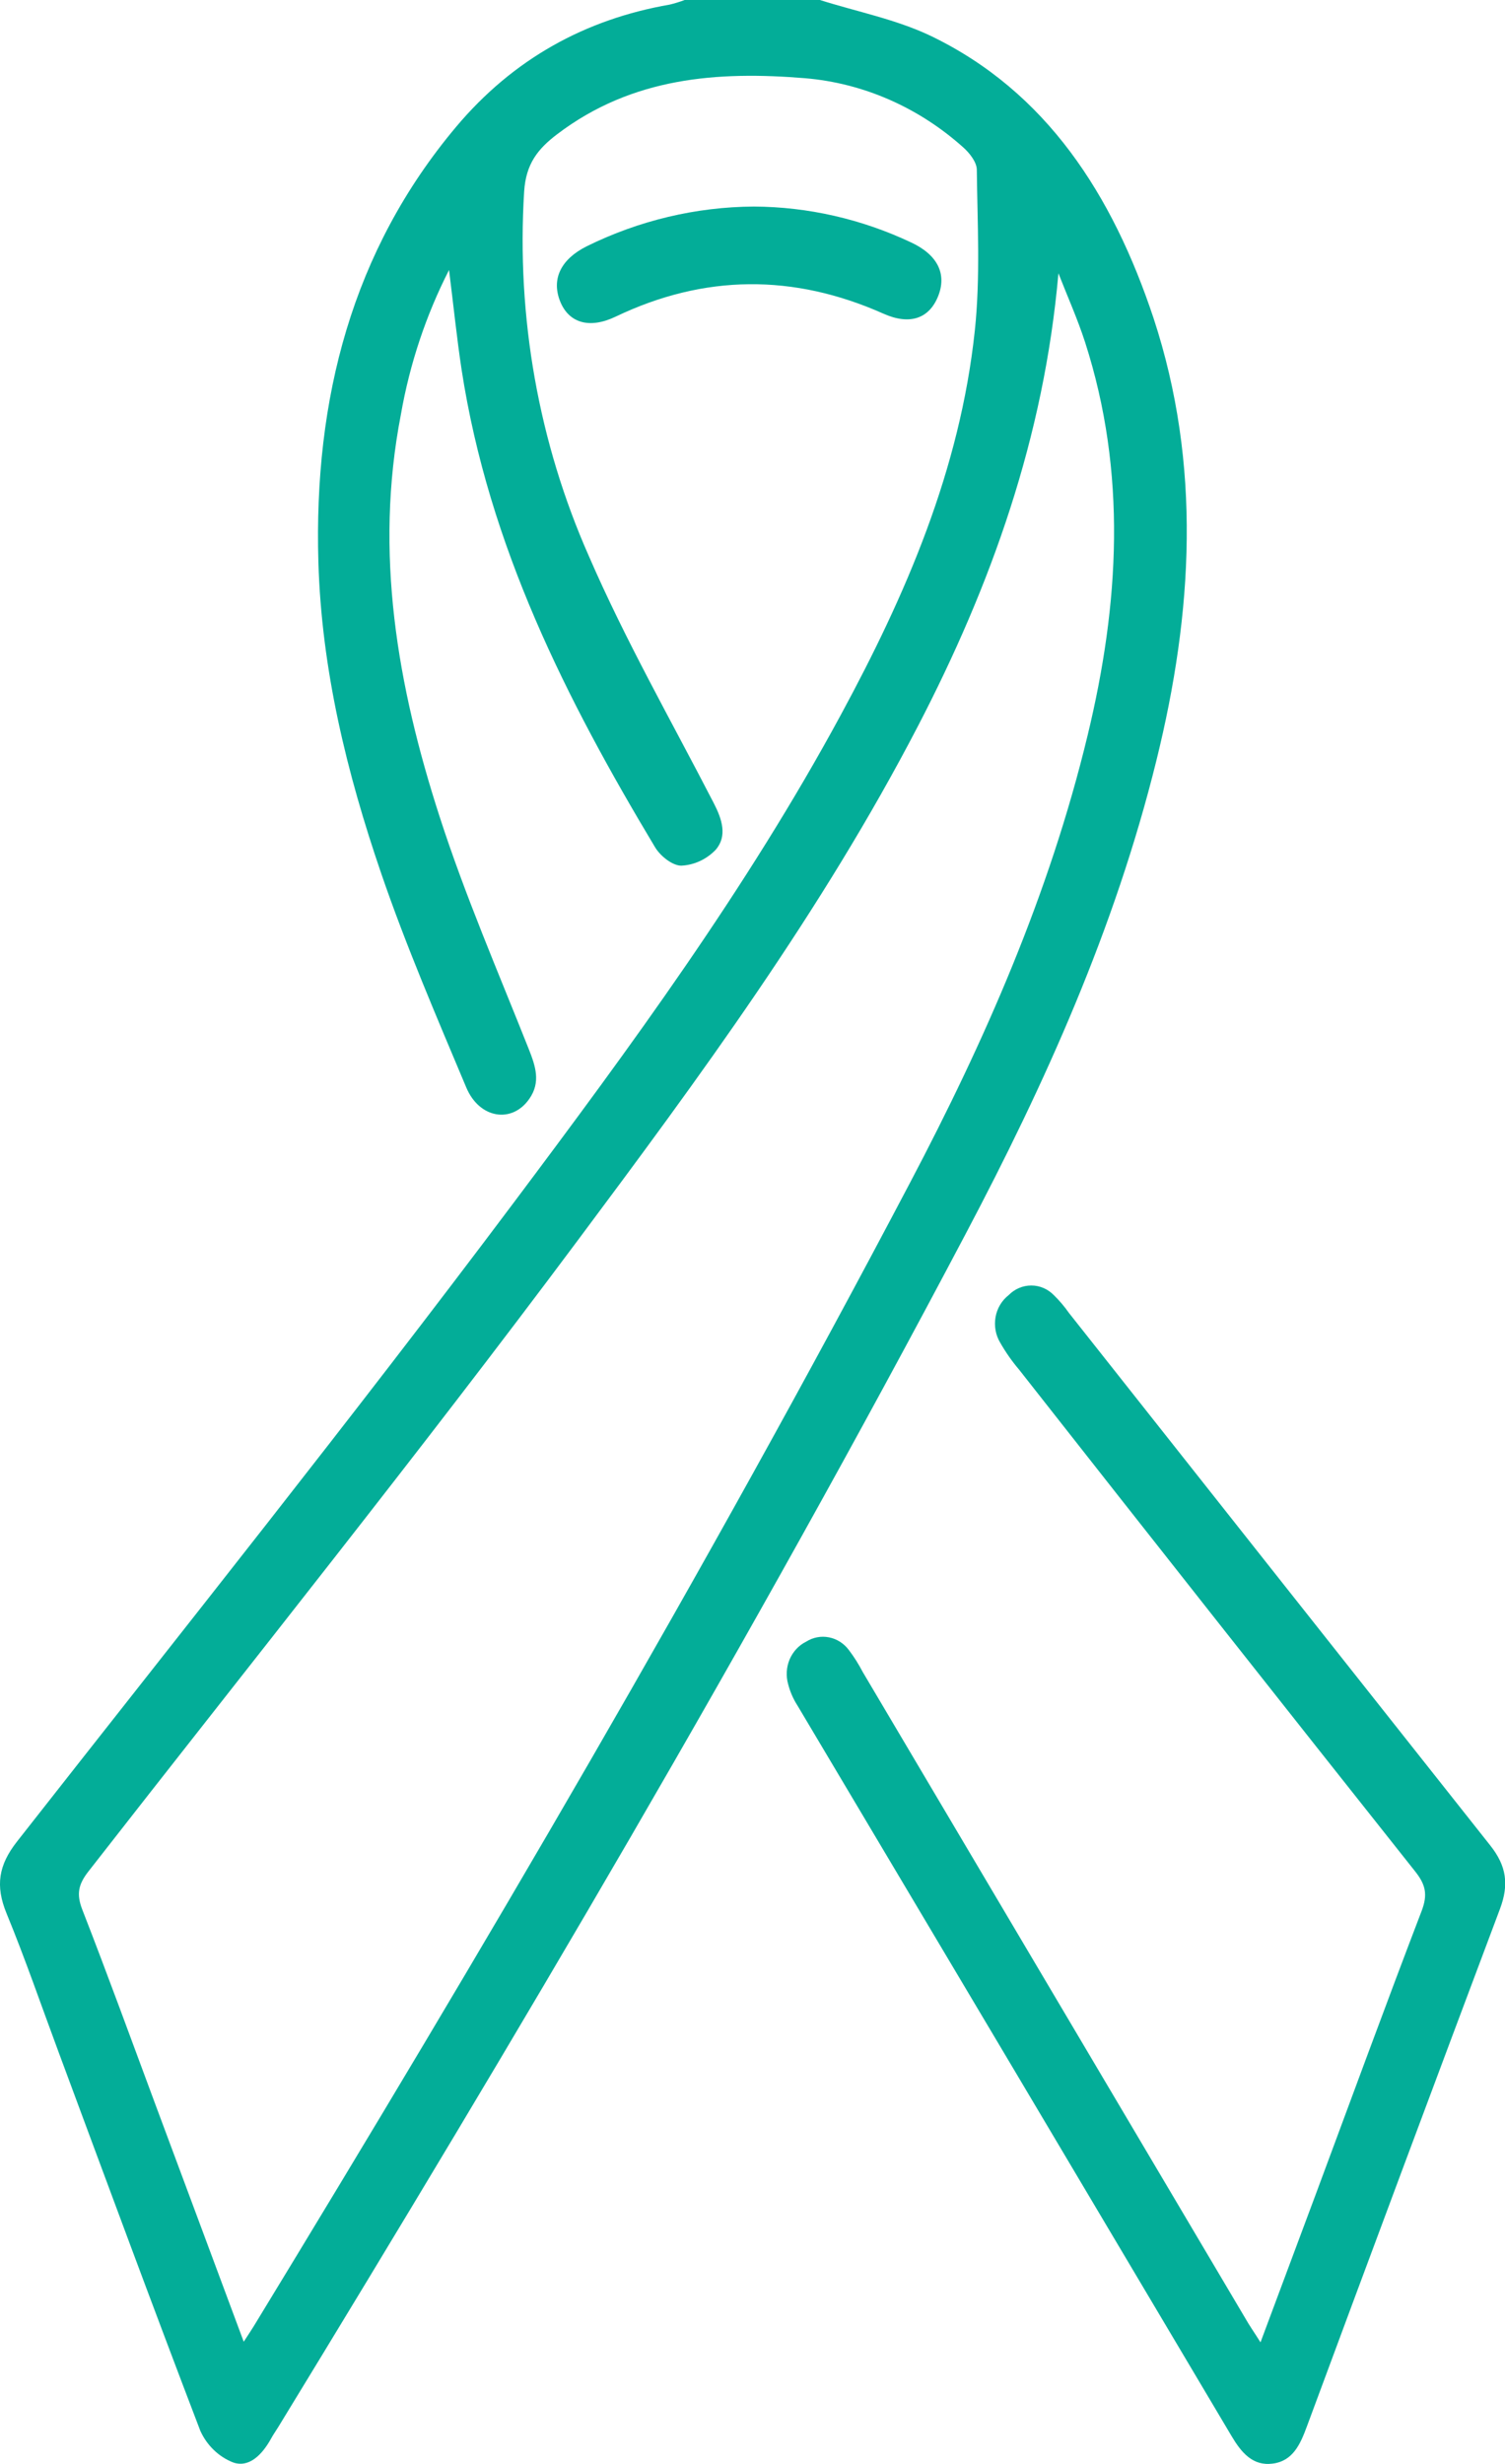 <svg width="22" height="36" viewBox="0 0 22 36" fill="none" xmlns="http://www.w3.org/2000/svg">
<g clip-path="url(#clip0_1049_57)">
<path d="M11.982 -0.001C12.525 0.171 13.095 0.281 13.607 0.525C15.298 1.34 16.264 2.847 16.863 4.65C17.567 6.793 17.438 8.953 16.903 11.116C16.297 13.568 15.278 15.828 14.117 18.026C10.977 23.975 7.56 29.742 4.068 35.46C4.032 35.519 3.992 35.574 3.959 35.636C3.832 35.863 3.641 36.062 3.405 35.977C3.197 35.895 3.026 35.73 2.929 35.518C2.225 33.679 1.542 31.828 0.854 29.976C0.603 29.302 0.369 28.62 0.096 27.957C-0.071 27.551 -0.021 27.25 0.249 26.906C2.681 23.806 5.138 20.732 7.504 17.579C9.216 15.296 10.913 12.99 12.291 10.445C13.242 8.69 14.033 6.867 14.25 4.829C14.332 4.055 14.288 3.265 14.279 2.481C14.279 2.369 14.171 2.233 14.079 2.152C13.426 1.568 12.62 1.215 11.771 1.143C10.495 1.038 9.245 1.126 8.146 1.96C7.864 2.174 7.688 2.391 7.662 2.798C7.548 4.631 7.873 6.464 8.608 8.125C9.145 9.364 9.816 10.536 10.434 11.735C10.554 11.967 10.636 12.216 10.461 12.417C10.326 12.557 10.147 12.639 9.959 12.648C9.83 12.648 9.652 12.508 9.574 12.376C8.278 10.216 7.145 7.979 6.748 5.404C6.678 4.944 6.631 4.479 6.564 3.945C6.227 4.605 5.989 5.318 5.86 6.057C5.468 8.076 5.81 10.024 6.424 11.925C6.797 13.082 7.282 14.2 7.73 15.329C7.83 15.581 7.906 15.813 7.738 16.054C7.487 16.418 7.008 16.348 6.815 15.887C6.381 14.854 5.935 13.82 5.571 12.757C5.069 11.291 4.7 9.783 4.654 8.21C4.586 5.828 5.147 3.664 6.666 1.855C7.503 0.859 8.559 0.281 9.791 0.067C9.865 0.049 9.937 0.027 10.008 -3.73366e-05L11.982 -0.001ZM3.563 34.214C3.637 34.099 3.676 34.043 3.711 33.985C7.048 28.509 10.303 22.979 13.302 17.282C14.396 15.206 15.34 13.063 15.899 10.743C16.363 8.821 16.476 6.909 15.862 5.001C15.751 4.658 15.603 4.329 15.472 3.993C15.261 6.392 14.488 8.549 13.419 10.608C12.011 13.317 10.225 15.739 8.429 18.145C6.105 21.259 3.677 24.287 1.291 27.345C1.145 27.533 1.115 27.674 1.203 27.901C1.574 28.852 1.923 29.811 2.279 30.768C2.701 31.898 3.12 33.027 3.563 34.215V34.214Z" fill="#03AD98"/>
<path d="M18.426 34.223C18.707 33.471 18.971 32.766 19.233 32.062C19.747 30.682 20.253 29.299 20.78 27.924C20.873 27.682 20.841 27.537 20.686 27.342C18.75 24.903 16.82 22.459 14.895 20.009C14.792 19.888 14.7 19.756 14.62 19.616C14.554 19.506 14.53 19.372 14.553 19.243C14.576 19.114 14.645 19 14.744 18.923C14.833 18.832 14.952 18.782 15.075 18.782C15.198 18.782 15.316 18.832 15.405 18.923C15.486 19.002 15.56 19.089 15.625 19.182C17.678 21.778 19.731 24.372 21.785 26.964C22.023 27.264 22.06 27.536 21.926 27.892C20.979 30.41 20.039 32.93 19.104 35.452C19.008 35.713 18.899 35.957 18.605 35.995C18.311 36.034 18.145 35.832 18.003 35.593C15.891 32.036 13.776 28.478 11.659 24.922C11.597 24.826 11.55 24.72 11.521 24.607C11.487 24.487 11.495 24.358 11.543 24.244C11.592 24.13 11.678 24.038 11.784 23.986C11.885 23.922 12.004 23.9 12.119 23.923C12.234 23.946 12.338 24.012 12.41 24.11C12.486 24.21 12.553 24.317 12.612 24.43C14.475 27.576 16.338 30.722 18.201 33.867C18.261 33.974 18.332 34.074 18.426 34.223Z" fill="#03AD98"/>
<path d="M11.02 3.018C11.811 3.022 12.592 3.2 13.316 3.541C13.706 3.722 13.844 4.003 13.713 4.329C13.582 4.655 13.299 4.755 12.914 4.583C11.602 3.999 10.298 4.005 8.998 4.627C8.617 4.809 8.313 4.721 8.186 4.398C8.06 4.075 8.199 3.788 8.575 3.599C9.342 3.221 10.175 3.023 11.02 3.018Z" fill="#03AD98"/>
</g>
<defs>
<clipPath id="clip0_1049_57">
<rect width="22" height="36" fill="white"/>
</clipPath>
</defs>
</svg>
